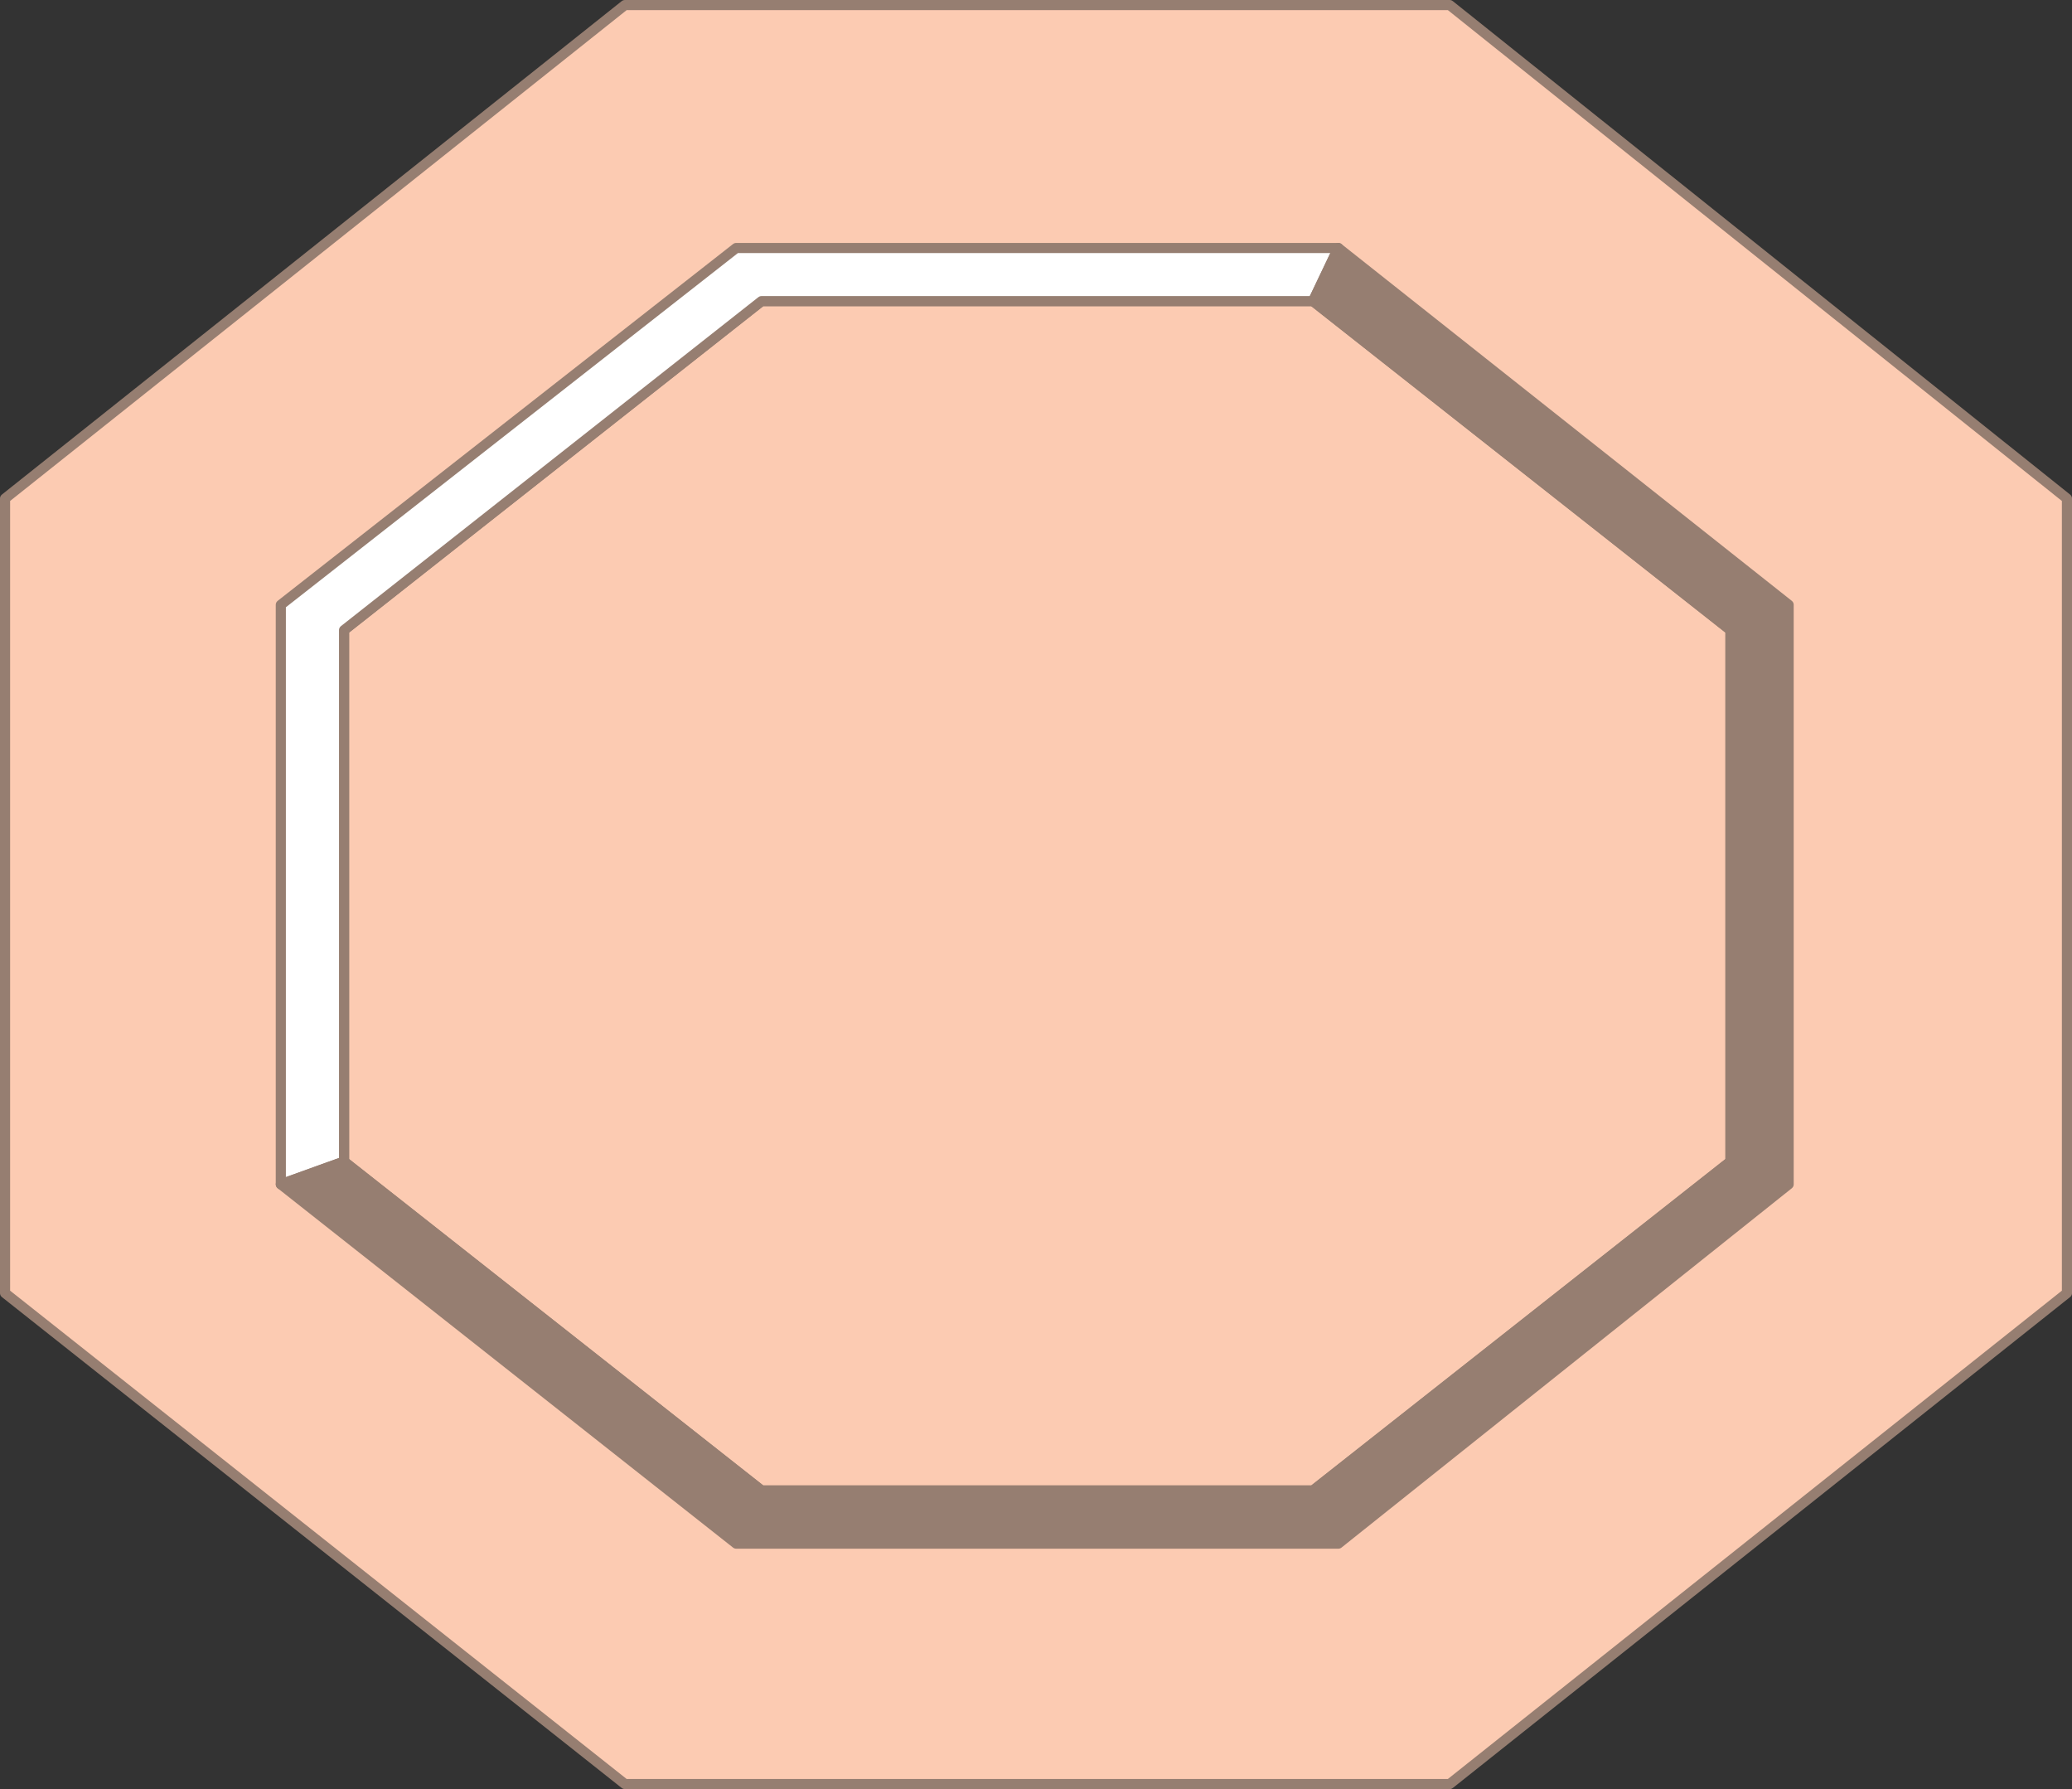 <svg xmlns="http://www.w3.org/2000/svg" width="614.25" height="530.25"><rect width="100%" height="100%" fill="#333333" stroke="none"/><path fill="#fccbb2" fill-rule="evenodd" d="m429.75 1.5 183 146.25v235.5l-183 145.5h-244.5L1.5 383.25v-235.5L185.25 1.5h244.5"/><path fill="none" stroke="#967e71" stroke-linecap="round" stroke-linejoin="round" stroke-miterlimit="10" stroke-width="3" d="m429.75 1.5 183 146.25v235.5l-183 145.5h-244.5L1.5 383.25v-235.5L185.25 1.5Zm0 0"/><path fill="#fccbb2" fill-rule="evenodd" d="M389.25 89.25 513 186.75v157.5l-123.75 97.5h-163.5L102 344.25v-157.5l123.75-97.5h163.5"/><path fill="none" stroke="#967e71" stroke-linecap="round" stroke-linejoin="round" stroke-miterlimit="10" stroke-width="3" d="M389.25 89.25 513 186.75v157.5l-123.75 97.5h-163.5L102 344.25v-157.5l123.75-97.5zm0 0"/><path fill="#fff" fill-rule="evenodd" d="m396.75 73.5-7.5 15.75h-163.5L102 186.75v157.5L83.25 351V179.25l135-105.75h178.5"/><path fill="none" stroke="#967e71" stroke-linecap="round" stroke-linejoin="round" stroke-miterlimit="10" stroke-width="3" d="m396.75 73.5-7.5 15.75h-163.5L102 186.75v157.5L83.25 351V179.25l135-105.75zm0 0"/><path fill="#967e71" fill-rule="evenodd" d="m396.75 73.5 133.5 105.75V351l-133.5 106.5h-178.5L83.25 351l18.75-6.75 123.75 97.5h163.5L513 344.25v-157.5l-123.75-97.5 7.5-15.75"/><path fill="none" stroke="#967e71" stroke-linecap="round" stroke-linejoin="round" stroke-miterlimit="10" stroke-width="3" d="m396.75 73.5 133.5 105.75V351l-133.5 106.5h-178.5L83.25 351l18.75-6.75 123.75 97.5h163.5L513 344.25v-157.5l-123.75-97.5Zm0 0"/></svg>
